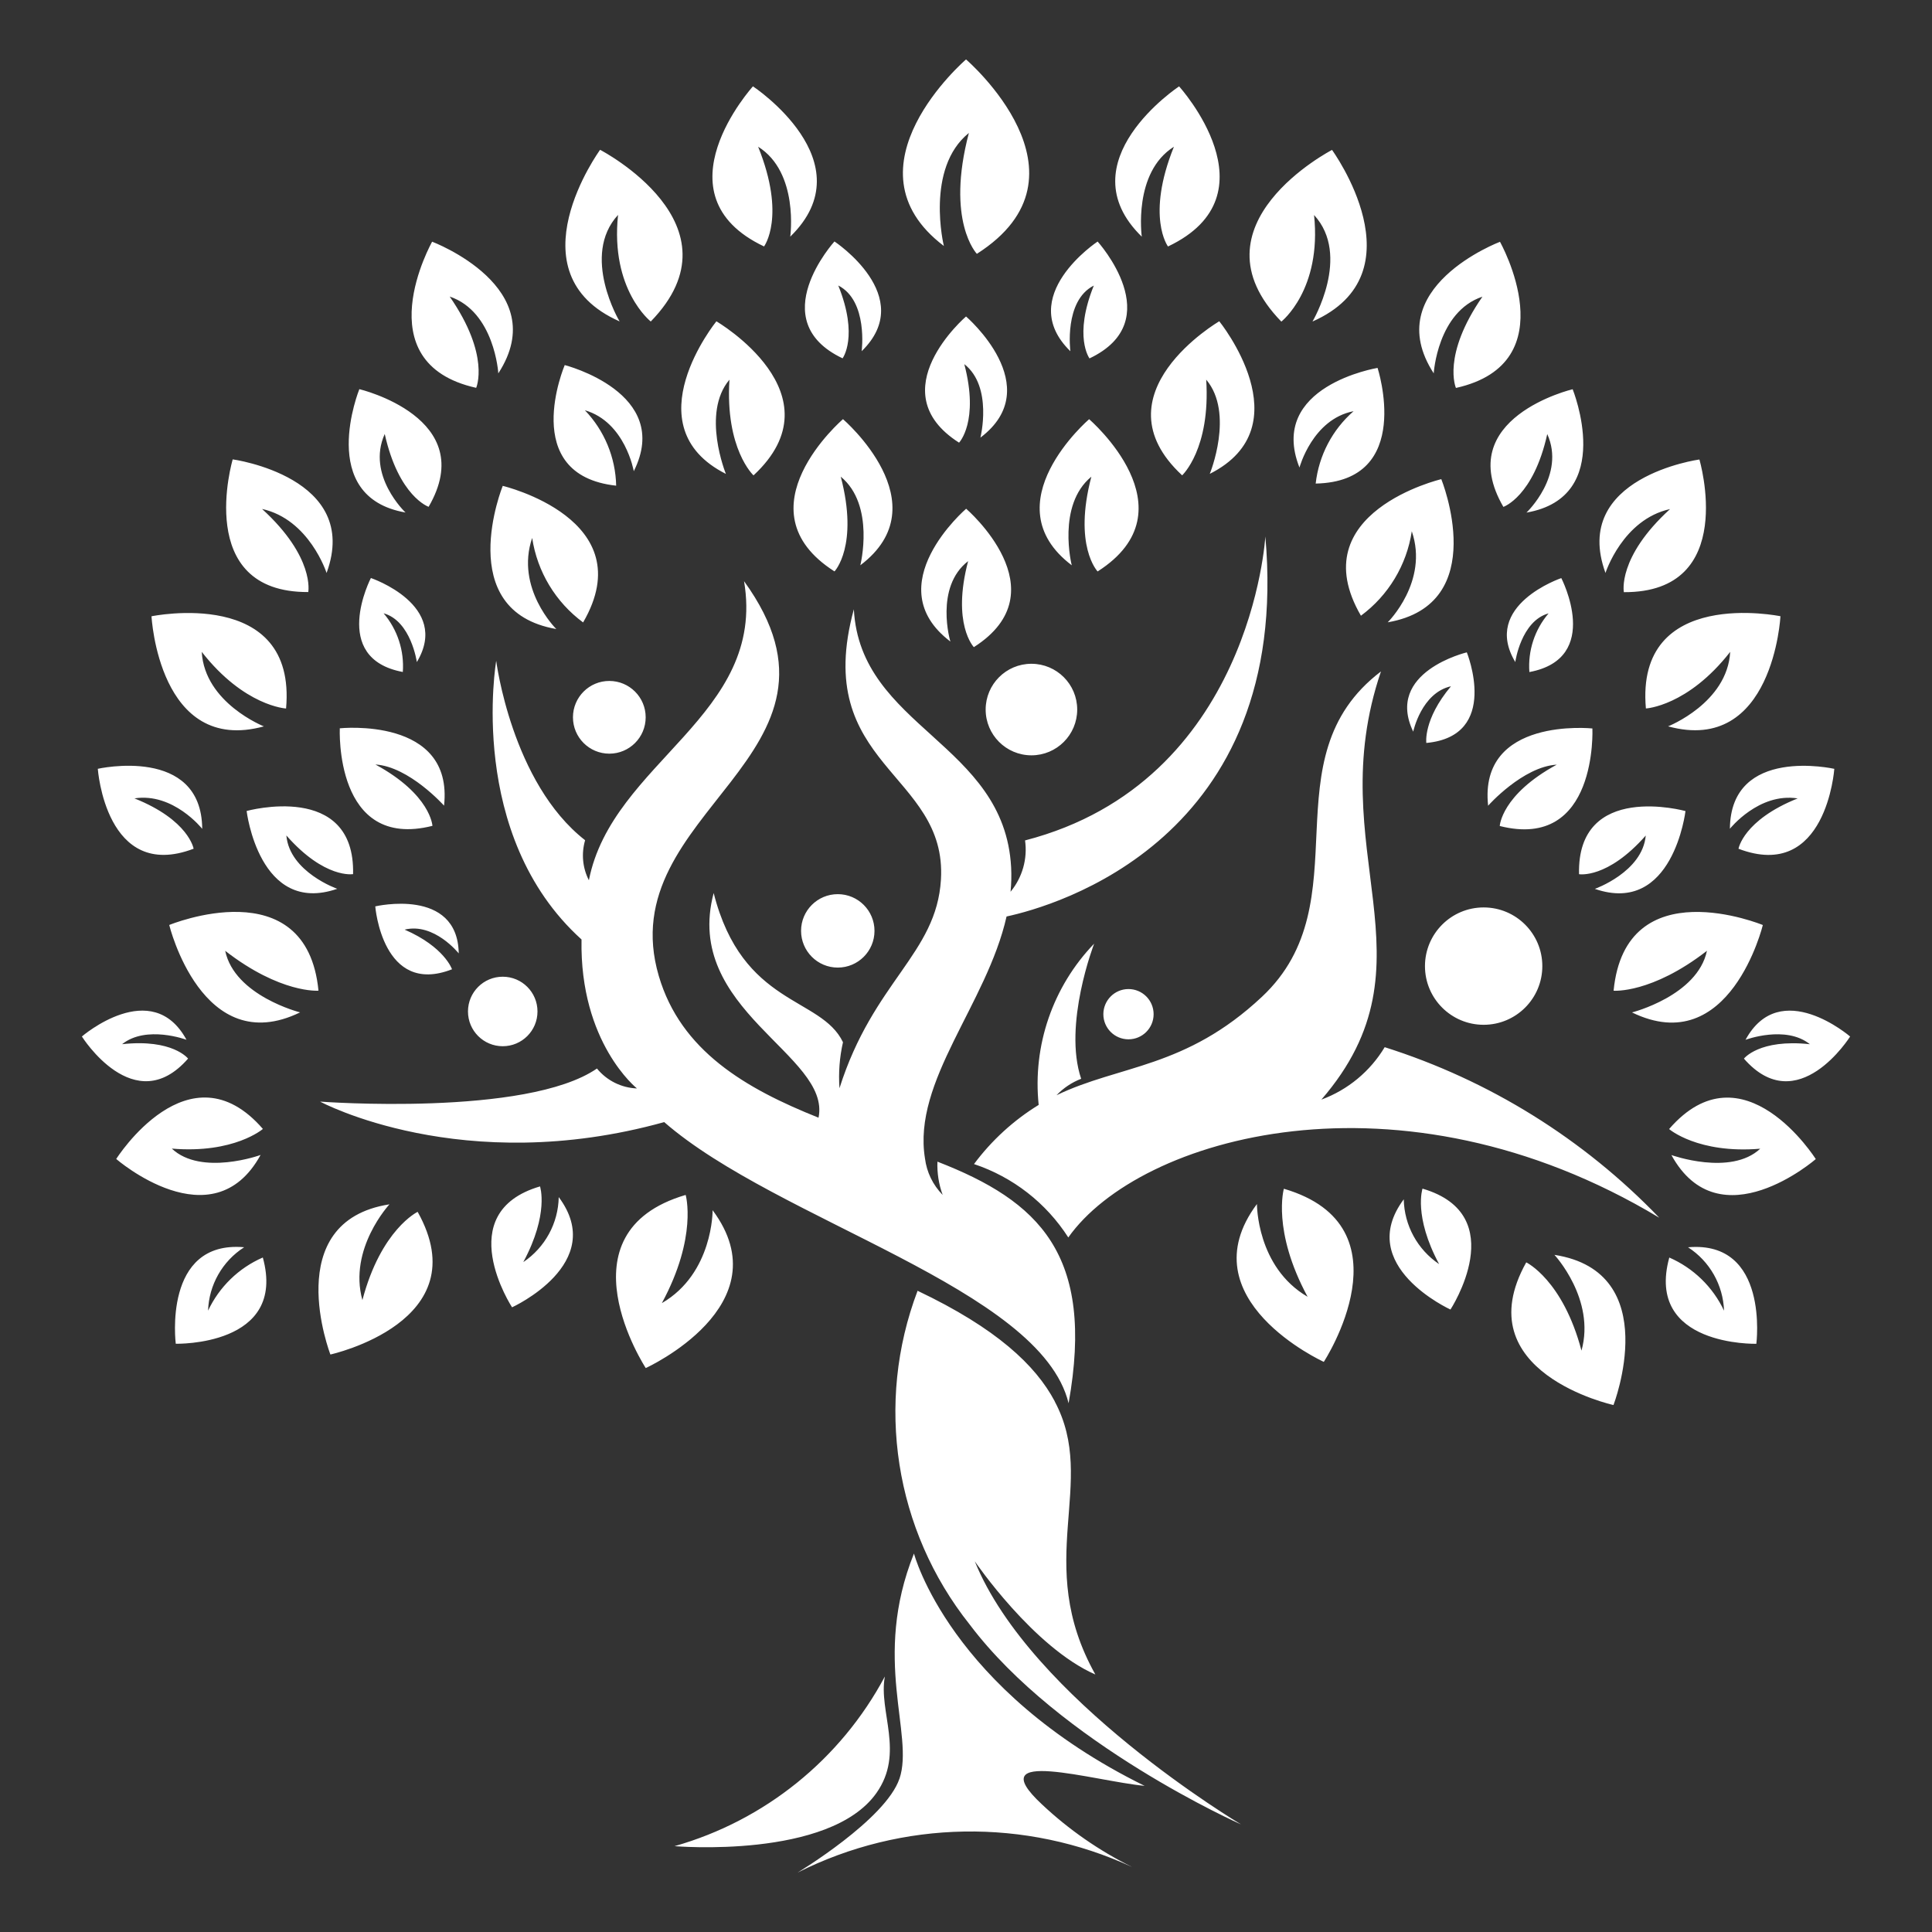 <?xml version="1.0" encoding="UTF-8"?> <svg xmlns="http://www.w3.org/2000/svg" xmlns:xlink="http://www.w3.org/1999/xlink" version="1.1" id="Ebene_1" x="0px" y="0px" viewBox="0 0 512 512" style="enable-background:new 0 0 512 512;" xml:space="preserve"><rect x="0" y="0" width="512" height="512" fill="#333333" stroke="none"/> <path id="Pfad_5" style="fill:#FFFFFF;" d="M151.84,190.09c0-5.32,4.32-9.64,9.64-9.63c5.32,0,9.64,4.32,9.63,9.64 c0,5.32-4.31,9.63-9.63,9.63C156.16,199.73,151.84,195.42,151.84,190.09C151.84,190.09,151.84,190.09,151.84,190.09z M133.23,277.26 c5.09,0,9.21-4.12,9.21-9.21c0-5.09-4.12-9.21-9.21-9.21c-5.09,0-9.21,4.12-9.21,9.21C124.02,273.14,128.14,277.26,133.23,277.26 C133.23,277.26,133.24,277.26,133.23,277.26L133.23,277.26z M222.02,256.42c5.37,0,9.73-4.35,9.73-9.73c0-5.37-4.35-9.73-9.73-9.73 c-5.37,0-9.73,4.35-9.73,9.73C212.3,252.06,216.65,256.42,222.02,256.42C222.03,256.42,222.03,256.42,222.02,256.42L222.02,256.42z M292.4,268.77c0,3.68,2.98,6.66,6.66,6.66c3.68,0,6.66-2.98,6.66-6.66c0-3.68-2.98-6.66-6.66-6.66l0,0 C295.39,262.11,292.41,265.09,292.4,268.77L292.4,268.77z M273.34,200.17c6.7,0,12.13-5.43,12.13-12.13s-5.43-12.13-12.13-12.13 c-6.7,0-12.13,5.43-12.13,12.13c0,0,0,0,0,0C261.21,194.73,266.63,200.16,273.34,200.17C273.33,200.16,273.34,200.16,273.34,200.17 L273.34,200.17z M377.63,256.03c0,8.59,6.96,15.55,15.55,15.55c8.59,0,15.55-6.96,15.55-15.55c0-8.59-6.96-15.55-15.55-15.55 C384.6,240.48,377.64,247.44,377.63,256.03C377.64,256.03,377.64,256.03,377.63,256.03L377.63,256.03z M442.94,306.1 c12.74,23.24,38.26,1.07,38.26,1.07s-19.29-30.57-38.87-7.96c0,0,7.6,6.59,24.15,5.21C458.65,311.74,442.94,306.1,442.94,306.1 L442.94,306.1z M432.49,268.3c25.96,12.63,34.68-23.16,34.68-23.16s-36.38-15.01-39.55,17.41c0,0,10.04,0.83,24.74-10.58 c-2.51,11.92-19.85,16.33-19.85,16.33L432.49,268.3z M442.06,192.49c27.85,7.6,29.78-29.18,29.78-29.18s-38.54-8-35.66,24.44 c0,0,11.06-0.56,22.34-15C457.77,186.3,442.07,192.49,442.06,192.49L442.06,192.49z M367.76,164.92 c27.64-4.77,14.2-37.94,14.2-37.94s-37.21,8.8-21.3,36.19c7.28-5.38,12.13-13.43,13.48-22.38 C378.7,154.1,367.77,164.92,367.76,164.92L367.76,164.92z M320.6,125.58c25.05-12.63,2.52-40.44,2.52-40.44s-33.04,19.29-9.84,40.83 c0,0,7.54-6.95,6.38-25.36C327.18,109.52,320.61,125.58,320.6,125.58L320.6,125.58z M347.82,85.21C376.81,72.4,353,39.73,353,39.73 s-38.38,19.87-13.43,45.5c0,0,10.75-8.41,8.67-28.25C358.17,67.75,347.83,85.2,347.82,85.21L347.82,85.21z M404.53,135.84 c23.82-4.12,12.24-32.69,12.24-32.69s-32.07,7.6-18.36,31.18c0,0,7.95-2.7,11.63-19.3C414.96,125.96,404.54,135.84,404.53,135.84 L404.53,135.84z M422.65,235.56c20.72,7.15,24.02-20.62,24.02-20.62s-28.79-7.98-28.21,16.73c0,0,7.49,1.33,17.68-10.24 C435.28,231.09,422.65,235.56,422.65,235.56L422.65,235.56z M372.01,317.83c-13.13,17.6,12.38,29.21,12.38,29.21 s16.4-25.07-7.41-32.04c0,0-2.45,7.24,4.4,20C375.64,331.14,372.15,324.73,372.01,317.83L372.01,317.83z M333.1,319.08 c-18.8,25.21,17.72,41.83,17.72,41.83s23.48-35.89-10.58-45.88c0,0-3.2,11.08,6.29,28.63C332.98,335.76,333.11,319.09,333.1,319.08 L333.1,319.08z M419.11,357.93c-4.95-18.74-14.64-23.39-14.64-23.39c-16.31,29.15,23.12,37.81,23.12,37.81s13.6-35.24-15.65-39.8 C411.95,332.55,422.89,344.33,419.11,357.93L419.11,357.93z M479.64,276.73c-13.43-1.46-17.48,3.82-17.48,3.82 c14.24,16.32,28.14-5.86,28.14-5.86s-18.53-16-27.72,0.87C462.61,275.55,473.23,271.59,479.64,276.73L479.64,276.73z M476.4,211.59 c-14.43,5.78-15.68,13.34-15.68,13.34c23.29,8.86,25.39-21.18,25.39-21.18s-27.48-6.21-27.67,15.88 C458.44,219.64,466.1,209.98,476.4,211.59L476.4,211.59z M410.39,162.55c-3.68,4.31-5.51,9.9-5.09,15.55 c19.48-3.64,8.46-24.9,8.46-24.9s-21.23,7.18-12.19,22.25C401.55,175.45,403.08,164.56,410.39,162.55z M384.52,181.87 c-7.41,8.84-6.53,15.02-6.53,15.02c19.73-1.82,10.73-24.01,10.73-24.01s-21.81,5.18-14.2,21.02 C374.51,193.9,376.67,183.62,384.52,181.87z M442.58,134.91c-14.05,12.81-12.24,22.02-12.24,22.02 c30.49,0.17,20.02-35.16,20.02-35.16s-34.16,4.67-24.89,30.07C425.46,151.84,430.02,137.66,442.58,134.91L442.58,134.91z M392.86,78.62c-10.84,15.63-7.02,24.19-7.02,24.19c29.76-6.64,11.67-38.73,11.67-38.73s-32.26,12.18-17.56,34.86 C379.95,98.93,380.93,82.61,392.86,78.62z M358.71,108.97c-5.63,4.91-9.21,11.76-10.04,19.18c26.19-0.54,16.4-30.65,16.4-30.65 s-29.23,4.78-20.7,26.4C344.39,123.9,347.79,111.1,358.71,108.97L358.71,108.97z M311.1,38.89c-7.48,18.53-1.57,26.43-1.57,26.43 c28.97-13.74,2.94-42.43,2.94-42.43s-30.23,19.99-9.89,39.83C302.59,62.74,300.21,45.71,311.1,38.89z M289.87,75.68 c-5.45,13.52-1.14,19.3-1.14,19.3c21.14-10.03,2.15-30.97,2.15-30.97s-22.07,14.59-7.22,29.07c0,0-1.76-13.34,6.19-17.39 L289.87,75.68z M289.22,126.33c-4.84,18.36,1.66,25.11,1.66,25.11c25.68-16.38-2.25-40.35-2.25-40.35s-26.13,22.43-4.6,38.72 C284.01,149.82,280.02,133.88,289.22,126.33L289.22,126.33z M412.56,202.64c-14.72,8-15.11,16.26-15.11,16.26 c26.05,6.58,24.55-25.85,24.55-25.85s-30.21-3.2-27.63,20.48C394.34,213.51,403.58,203.17,412.56,202.64L412.56,202.64z M456.89,347.35c-2.97-6.3-8.13-11.31-14.51-14.09c-6.48,23.62,23.07,22.86,23.07,22.86s3.51-27.46-18.1-25.58 C453.09,334.25,456.65,340.53,456.89,347.35L456.89,347.35z M45.53,304.39c16.54,1.39,24.14-5.21,24.14-5.21 c-19.58-22.6-38.87,7.96-38.87,7.96s25.53,22.17,38.26-1.07C69.07,306.1,53.35,311.74,45.53,304.39L45.53,304.39z M59.66,251.96 c14.7,11.41,24.74,10.58,24.74,10.58c-3.16-32.42-39.55-17.41-39.55-17.41s8.72,35.78,34.68,23.16c-0.01,0.01-17.37-4.4-19.85-16.32 L59.66,251.96z M53.47,172.76c11.29,14.43,22.34,15,22.34,15c2.89-32.42-35.66-24.44-35.66-24.44s1.93,36.78,29.78,29.18 c0.02,0-15.7-6.19-16.47-19.76L53.47,172.76z M141.03,142.56c1.35,8.96,6.21,17.01,13.5,22.39c15.9-27.36-21.3-36.19-21.3-36.19 s-13.43,33.17,14.2,37.94C147.41,166.71,136.48,155.88,141.03,142.56L141.03,142.56z M193.31,100.62 c-1.16,18.41,6.38,25.36,6.38,25.36c23.19-21.54-9.84-40.83-9.84-40.83s-22.53,27.79,2.52,40.44 C192.37,125.58,185.8,109.52,193.31,100.62L193.31,100.62z M163.79,56.95c-2.09,19.84,8.67,28.25,8.67,28.25 c24.94-25.64-13.43-45.5-13.43-45.5s-23.81,32.67,5.18,45.48C164.17,85.2,153.85,67.75,163.79,56.95z M101.96,115.01 c3.71,16.6,11.63,19.3,11.63,19.3c13.7-23.58-18.36-31.18-18.36-31.18s-11.58,28.57,12.24,32.69c-0.01,0.02-10.43-9.86-5.52-20.79 L101.96,115.01z M75.89,221.41c10.19,11.58,17.68,10.24,17.68,10.24c0.58-24.71-28.21-16.73-28.21-16.73s3.3,27.79,24.02,20.62 c-0.01,0.02-12.63-4.45-13.49-14.11L75.89,221.41z M138.71,334.41c6.85-12.76,4.4-20,4.4-20c-23.79,6.97-7.41,32.04-7.41,32.04 s25.5-11.61,12.37-29.21c-0.13,6.92-3.62,13.34-9.36,17.21L138.71,334.41z M175.42,345.3c9.49-17.56,6.29-28.63,6.29-28.63 c-34.05,9.99-10.58,45.88-10.58,45.88s36.52-16.62,17.72-41.83c0.01,0.03,0.14,16.72-13.43,24.61L175.42,345.3z M103.21,319.16 c-29.27,4.56-15.65,39.8-15.65,39.8s39.43-8.66,23.12-37.81c0,0-9.69,4.63-14.64,23.39C92.27,330.94,103.21,319.16,103.21,319.16z M49.42,275.55c-9.17-16.86-27.72-0.87-27.72-0.87s13.89,22.18,28.14,5.86c0,0-4.06-5.29-17.48-3.82 C38.78,271.59,49.42,275.55,49.42,275.55z M53.59,219.62c-0.19-22.09-27.67-15.88-27.67-15.88s2.1,30.04,25.39,21.18 c0,0-1.25-7.57-15.68-13.34c10.29-1.6,17.94,8.05,17.94,8.05L53.59,219.62z M110.48,175.43c9.04-15.07-12.19-22.25-12.19-22.25 s-11.03,21.26,8.46,24.9c0.41-5.65-1.42-11.24-5.09-15.55c7.28,2.03,8.81,12.93,8.81,12.93L110.48,175.43z M121.57,252.64 c-0.3-17.57-22.12-12.44-22.12-12.44s1.88,23.87,20.34,16.67c0,0-1.98-5.91-12.56-10.51c7.8-1.92,14.33,6.29,14.33,6.29 L121.57,252.64z M86.56,151.81c9.26-25.39-24.89-30.07-24.89-30.07s-10.49,35.33,20.02,35.16c0,0,1.81-9.21-12.24-22.02 c12.54,2.76,17.09,16.95,17.09,16.95L86.56,151.81z M132.08,98.91c14.7-22.69-17.56-34.86-17.56-34.86s-18.09,32.11,11.67,38.73 c0,0,3.82-8.57-7.02-24.19c11.91,4.03,12.89,20.35,12.89,20.35L132.08,98.91z M167.97,124.85c10.4-20.77-18.31-28.1-18.31-28.1 s-12.4,29.13,13.63,31.96c-0.16-7.47-3.12-14.6-8.29-19.99c10.71,3.12,12.96,16.16,12.96,16.16L167.97,124.85z M209.43,62.71 c20.35-19.83-9.89-39.83-9.89-39.83s-26.02,28.71,2.94,42.43c0,0,5.91-7.9-1.57-26.43c10.89,6.83,8.51,23.86,8.51,23.86 L209.43,62.71z M228.36,93.06c14.85-14.48-7.22-29.07-7.22-29.07s-18.99,20.94,2.15,30.97c0,0,4.32-5.76-1.14-19.3 c7.96,4.07,6.2,17.41,6.2,17.41L228.36,93.06z M228,149.8c21.54-16.29-4.6-38.72-4.6-38.72s-27.93,23.97-2.25,40.35 c0,0,6.48-6.75,1.66-25.11c9.19,7.57,5.18,23.5,5.18,23.5L228,149.8z M117.68,213.49c2.57-23.68-27.63-20.48-27.63-20.48 s-1.51,32.42,24.55,25.85c0,0-0.39-8.26-15.11-16.26c8.95,0.56,18.18,10.9,18.18,10.9L117.68,213.49z M64.68,330.53 c-21.62-1.88-18.1,25.58-18.1,25.58s29.57,0.74,23.07-22.86c-6.39,2.78-11.54,7.79-14.51,14.09c0.23-6.82,3.79-13.1,9.54-16.79 L64.68,330.53z M259.83,115.97c17.85-13.5-3.82-32.1-3.82-32.1s-23.16,19.87-1.85,33.44c0,0,5.39-5.59,1.39-20.81 c7.64,5.97,4.27,19.49,4.27,19.49L259.83,115.97z M256.77,35.21c-6.19,23.44,2.11,32.06,2.11,32.06 c32.79-20.91-2.87-51.52-2.87-51.52s-33.35,28.64-5.87,49.44c-0.02,0.03-5.01-20.58,6.62-29.95L256.77,35.21z M256.57,148.68 c-4.41,16.67,1.51,22.82,1.51,22.82c23.34-14.89-2.04-36.68-2.04-36.68s-23.75,20.38-4.17,35.2c-0.05,0.03-4.25-14.42,4.69-21.31 L256.57,148.68z M366.97,277.49c-3.85,6.42-9.77,11.33-16.79,13.92c31.67-36.59-0.37-66.01,15.79-113.47 c-30.35,23.08-4.63,61-31.54,86.22c-20.29,19.03-37.67,18.01-54.44,26.09c1.83-1.92,4.06-3.41,6.53-4.36 c-4.86-14.36,3.44-35.81,3.44-35.81c-10.96,11.38-16.34,27.02-14.7,42.73c-6.66,4.09-12.47,9.41-17.14,15.68 c10.31,3.44,19.12,10.3,24.99,19.45c18.83-26.65,87.7-46.66,156.61-5.23c-20.09-20.91-45.1-36.45-72.75-45.19L366.97,277.49z M248.43,307.83c-0.12,3.01,0.35,6.01,1.39,8.84c-2.58-2.62-4.23-6.02-4.69-9.67c-3.35-20.55,16.38-40.87,21.62-64.12 c12.59-2.72,75.7-20.38,68.58-100.72c0,0-3.67,65.04-63.68,80.56c0.69,4.87-0.71,9.81-3.84,13.6c0.21-2.15,0.26-4.32,0.15-6.48 c-1.78-33.01-40-36.99-41.68-68.37c-11.37,41.59,24.79,43.23,23.08,71.63c-1.19,19.72-17.93,26.95-26.89,55.29 c-0.29-4.09,0.02-8.19,0.93-12.19c-5.85-12.19-26.62-9.46-34.27-39.54c-8.25,31.03,31.21,42.89,27.79,59.54 c-19.36-7.73-36.51-17.73-42.33-37.55c-12.92-43.93,56.18-58.26,22.59-104.63c6.02,35.66-34.98,47.86-41.12,79.26 c-1.68-3.28-2.03-7.07-1-10.61c-19.48-15.2-23.56-47.55-23.56-47.55s-8,46.2,22.61,73.85c-0.52,27.41,14.69,39.48,14.69,39.48 c-4.13-0.16-7.99-2.08-10.6-5.28c-18.68,12.86-73.37,8.77-73.37,8.77s37.65,20.31,91.19,5.43c30.14,26.27,99.74,44,107.17,74.51 c7.05-39.48-7.92-53.6-34.74-64.02L248.43,307.83z M234.49,444.3c-11.7,21.93-31.82,38.16-55.73,44.95c0,0,41.07,3.52,53.5-14.08 c7.54-10.66,0.5-21.55,2.23-30.84L234.49,444.3z M238.37,471.35c-3.67,10.86-27,24.9-27,24.9c27.77-13.98,60.41-14.52,88.63-1.48 c-8.73-4.33-16.78-9.92-23.87-16.59c-16.64-15.48,13.86-6.17,27.21-4.91c-51.74-25.47-61.13-61.57-61.13-61.57 c-11.21,27.95,0.14,47.92-3.84,59.68L238.37,471.35z M279.52,371.36c-5.09-9.57-15.45-19.35-36.35-29.29 c-11.32,29.84-6.08,63.43,13.78,88.41c23.9,31.74,71.93,53,71.93,53s-55.71-33.1-70.56-69.73c0,0,15.51,22.81,31.96,30.01 c-16.73-29.91,0.84-50.65-10.77-72.37L279.52,371.36z"></path> </svg> 